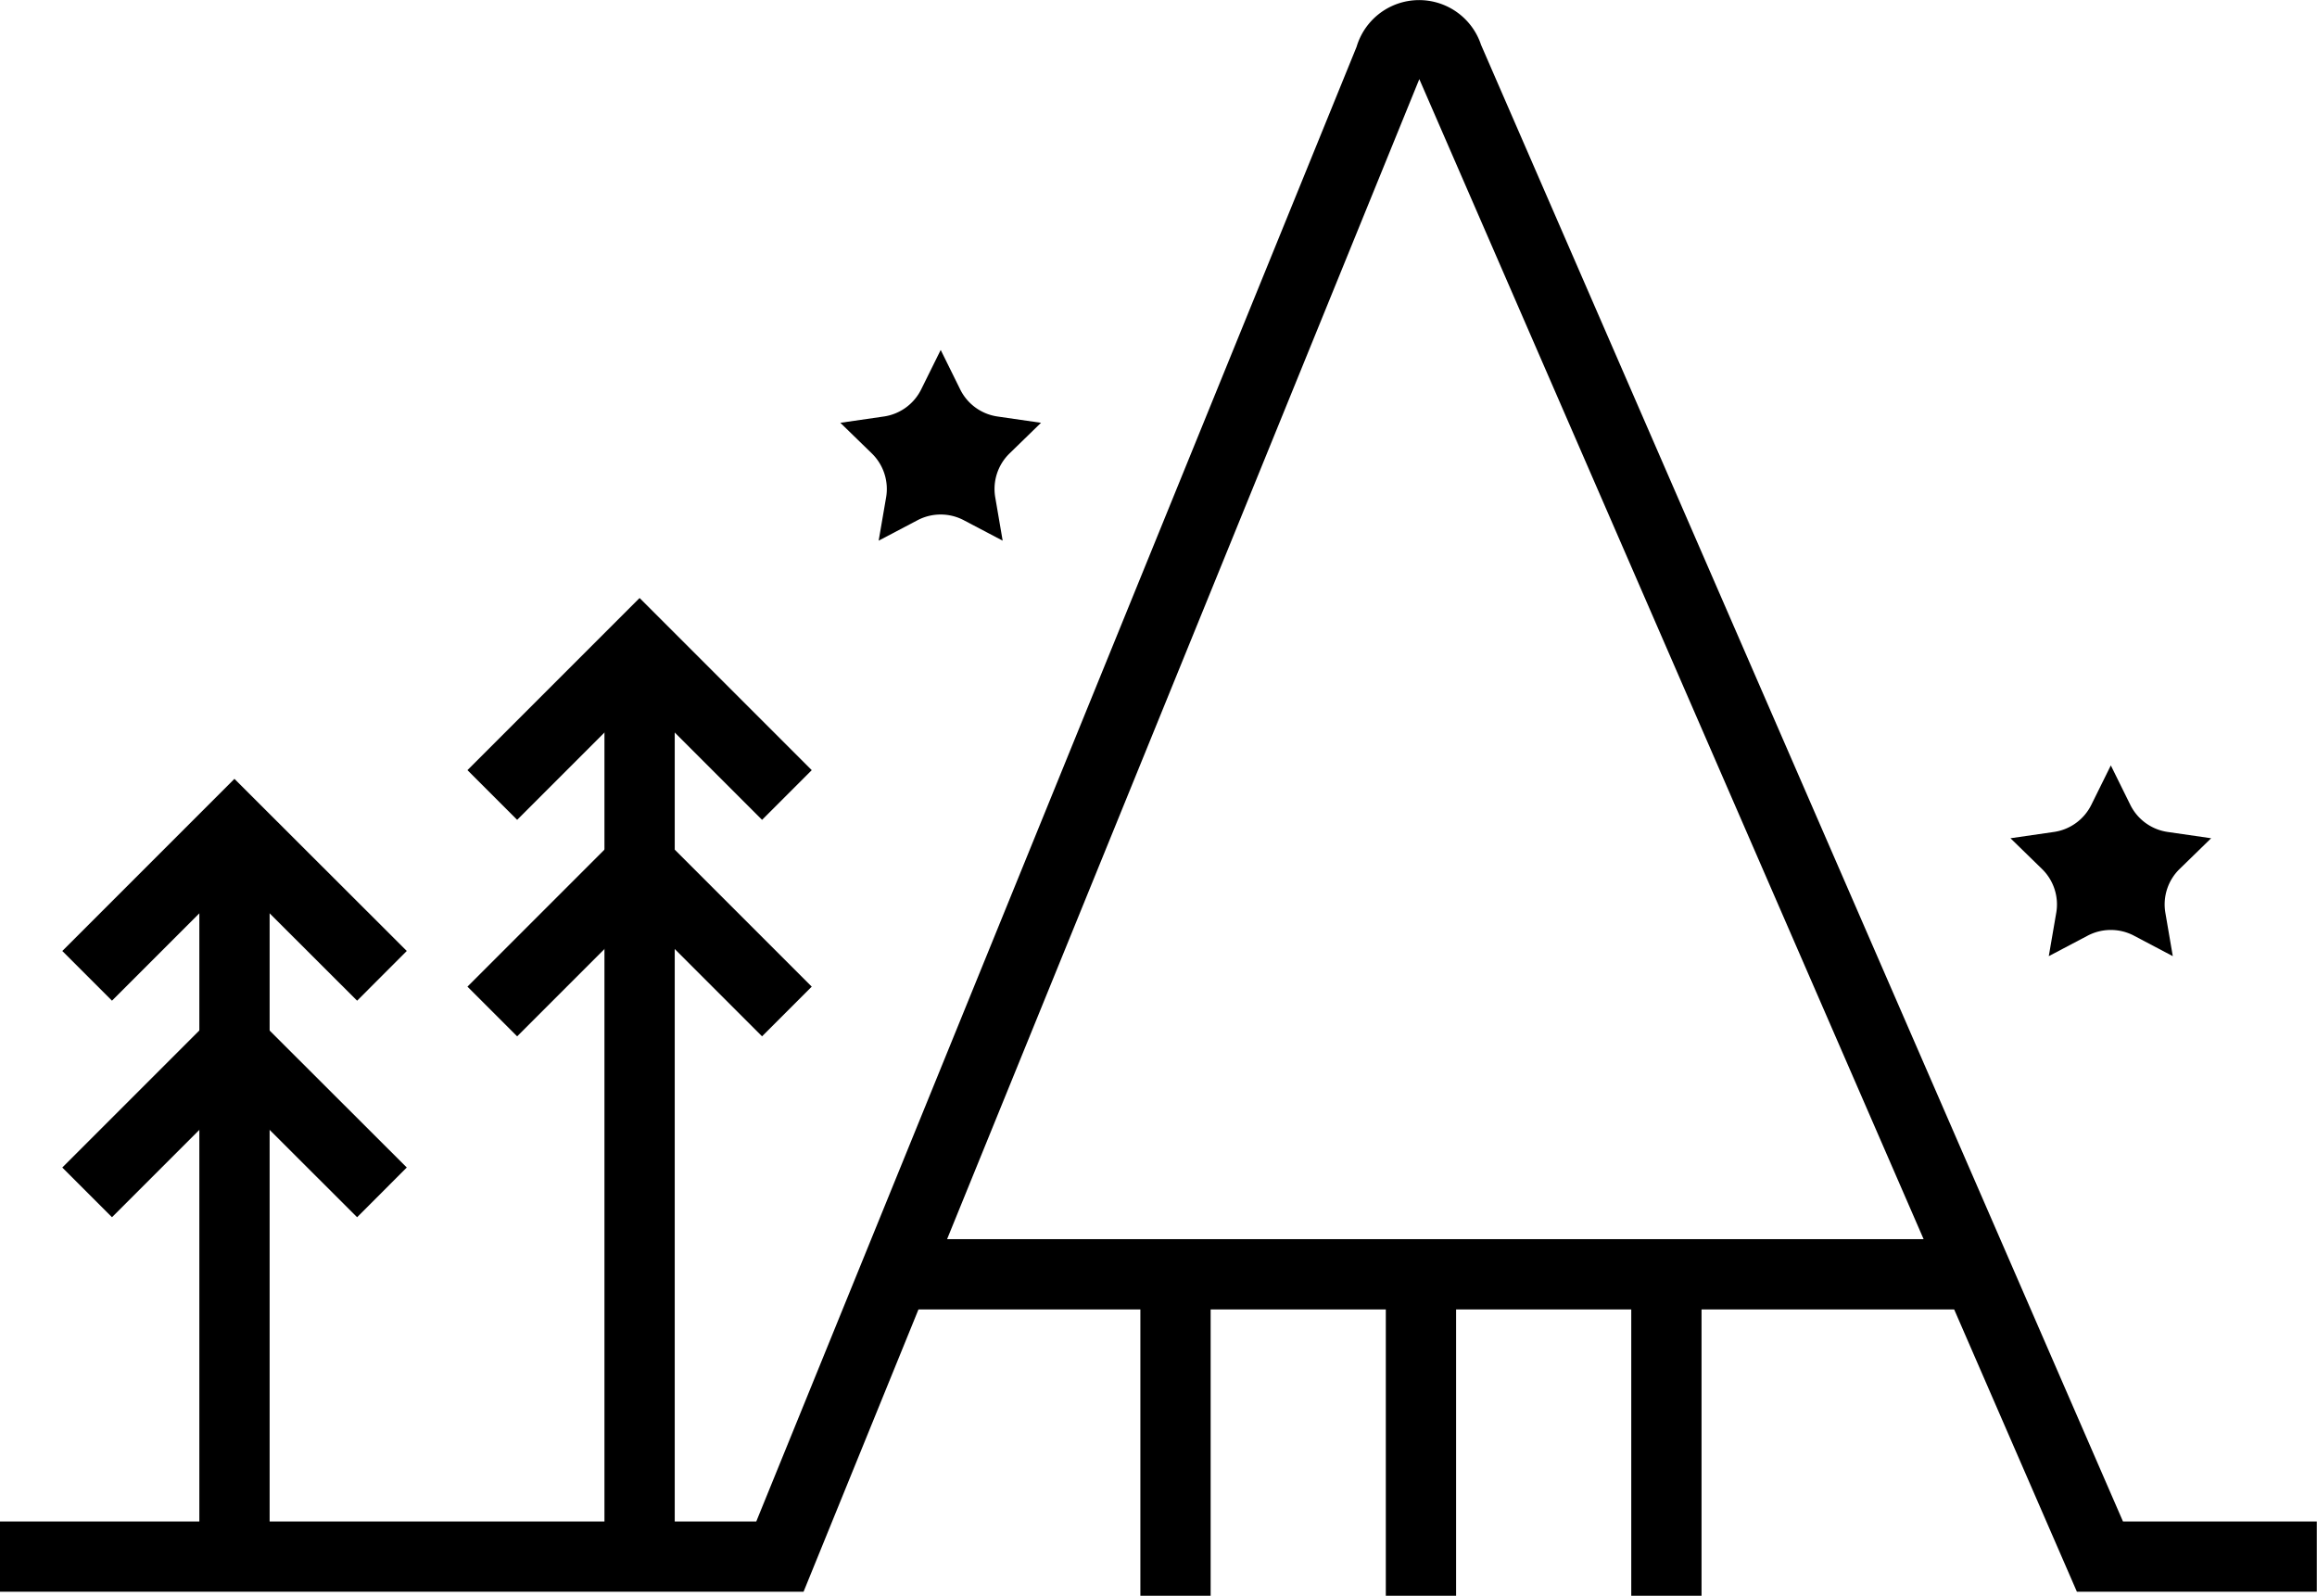 <svg xmlns="http://www.w3.org/2000/svg" width="57.697" height="39.735" viewBox="0 0 57.697 39.735">
  <g id="Group_108" data-name="Group 108" transform="translate(-1.268 -9.318)">
    <line id="Line_30" data-name="Line 30" y2="8.004" transform="translate(36.652 41.049)" fill="none" stroke="#000" stroke-miterlimit="10" stroke-width="1.75"/>
    <line id="Line_31" data-name="Line 31" y2="8.004" transform="translate(42.764 41.049)" fill="none" stroke="#000" stroke-miterlimit="10" stroke-width="1.75"/>
    <line id="Line_32" data-name="Line 32" y2="8.004" transform="translate(30.54 41.049)" fill="none" stroke="#000" stroke-miterlimit="10" stroke-width="1.75"/>
    <line id="Line_33" data-name="Line 33" y2="17.327" transform="translate(7.107 30.752)" fill="none" stroke="#000" stroke-miterlimit="10" stroke-width="1.75"/>
    <path id="Path_131" data-name="Path 131" d="M3.159,31.075l3.668-3.668L10.5,31.075" transform="translate(0.279 2.542)" fill="none" stroke="#000" stroke-miterlimit="10" stroke-width="1.75"/>
    <path id="Path_132" data-name="Path 132" d="M3.159,35.773l3.668-3.668L10.5,35.773" transform="translate(0.279 3.236)" fill="none" stroke="#000" stroke-miterlimit="10" stroke-width="1.75"/>
    <line id="Line_34" data-name="Line 34" y2="21.831" transform="translate(17.195 26.248)" fill="none" stroke="#000" stroke-miterlimit="10" stroke-width="1.75"/>
    <path id="Path_133" data-name="Path 133" d="M11.95,27.151l3.668-3.668,3.668,3.668" transform="translate(1.577 1.963)" fill="none" stroke="#000" stroke-miterlimit="10" stroke-width="1.75"/>
    <path id="Path_134" data-name="Path 134" d="M11.95,31.849l3.668-3.668,3.668,3.668" transform="translate(1.577 2.656)" fill="none" stroke="#000" stroke-miterlimit="10" stroke-width="1.75"/>
    <path id="Path_135" data-name="Path 135" d="M22,17.023l.485.982a1.233,1.233,0,0,0,.928.675l1.085.157-.785.764a1.234,1.234,0,0,0-.355,1.091l.185,1.08-.97-.51a1.237,1.237,0,0,0-1.148,0l-.97.51.186-1.08a1.237,1.237,0,0,0-.355-1.091l-.785-.764,1.085-.157a1.235,1.235,0,0,0,.928-.675Z" transform="translate(2.693 1.009)"/>
    <path id="Path_136" data-name="Path 136" d="M47.389,26.037l.485.982a1.233,1.233,0,0,0,.928.675l1.085.157-.785.765a1.232,1.232,0,0,0-.355,1.091l.185,1.08-.969-.511a1.239,1.239,0,0,0-1.149,0l-.97.511.186-1.08a1.232,1.232,0,0,0-.355-1.091l-.785-.765,1.085-.157a1.235,1.235,0,0,0,.928-.675Z" transform="translate(6.442 2.34)"/>
    <path id="Path_137" data-name="Path 137" d="M1.268,48.079H20.689l15.19-37.313a.749.749,0,0,1,1.448-.026L53.56,48.079h5.4" fill="none" stroke="#000" stroke-miterlimit="10" stroke-width="1.75"/>
    <line id="Line_35" data-name="Line 35" x2="26.953" transform="translate(23.551 41.049)" fill="none" stroke="#000" stroke-miterlimit="10" stroke-width="1.75"/>
  </g>
</svg>
